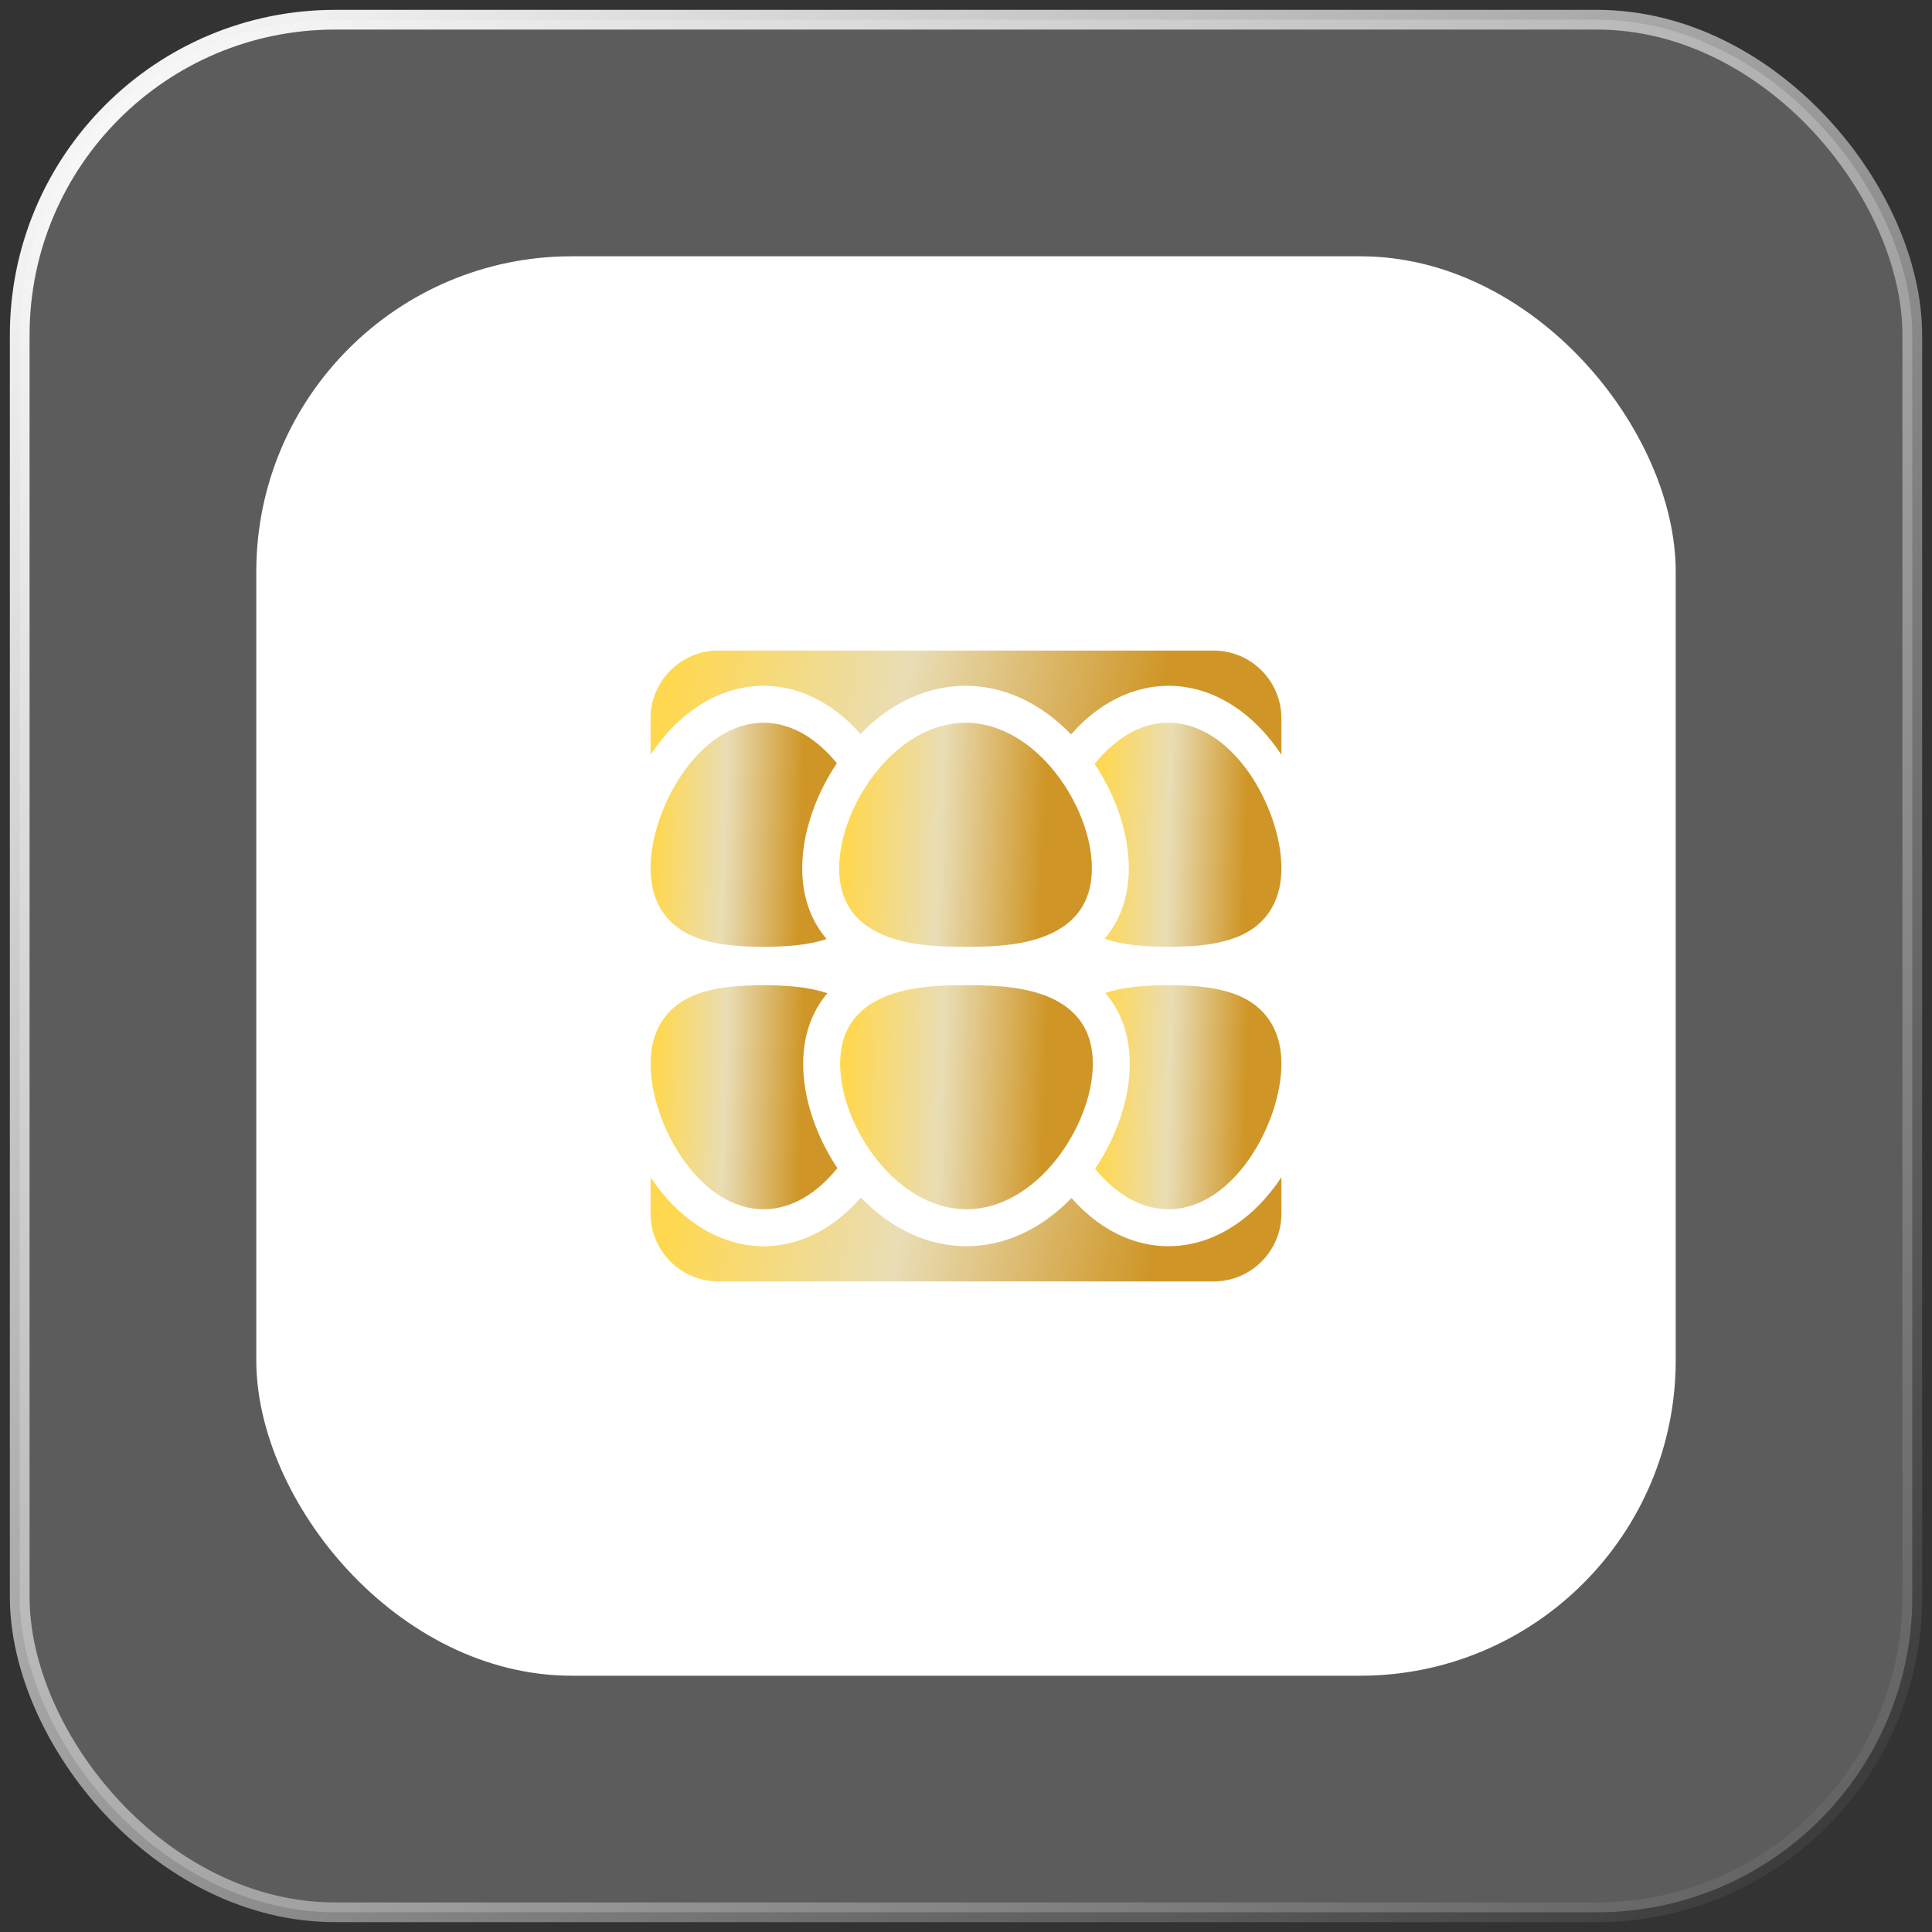 <?xml version="1.0" encoding="UTF-8"?> <svg xmlns="http://www.w3.org/2000/svg" width="98" height="98" viewBox="0 0 98 98" fill="none"><rect x="0" y="0" width="98" height="98" fill="#333333" stroke="none"/> <rect x="1" y="1" width="96" height="96" rx="16" fill="white" fill-opacity="0.2" stroke="url(#paint0_linear_41_105)"></rect> <rect x="13" y="13" width="72" height="72" rx="16" fill="white"></rect> <path d="M54.351 60.771C51.186 64.038 46.827 64.027 43.671 60.746C40.441 64.434 35.793 63.907 33 59.718V61.562C33 63.458 34.542 65 36.438 65H61.562C63.458 65 64.999 63.458 64.999 61.562V59.718C62.182 63.944 57.548 64.393 54.351 60.771Z" fill="url(#paint1_linear_41_105)"></path> <path d="M38.73 61.338C40.202 61.338 41.494 60.474 42.476 59.252C40.702 56.598 39.9 52.813 41.968 50.381C40.933 50.028 39.718 49.976 38.73 49.976C37.552 49.976 36.055 50.049 34.921 50.617C33.438 51.361 32.884 52.78 33.02 54.433C33.251 57.376 35.577 61.338 38.73 61.338Z" fill="url(#paint2_linear_41_105)"></path> <path d="M63.079 50.617C61.945 50.049 60.448 49.976 59.27 49.976C58.294 49.976 57.096 50.026 56.069 50.368C58.151 52.8 57.353 56.606 55.55 59.284C56.529 60.489 57.811 61.338 59.27 61.338C62.594 61.338 64.999 56.933 64.999 53.962C64.999 51.994 63.955 51.057 63.079 50.617Z" fill="url(#paint3_linear_41_105)"></path> <path d="M42.615 53.963C42.615 57.058 45.419 61.338 49.024 61.338C52.629 61.338 55.433 57.059 55.433 53.963C55.433 49.976 50.942 49.976 49.024 49.976C47.106 49.976 42.615 49.976 42.615 53.963Z" fill="url(#paint4_linear_41_105)"></path> <path d="M61.562 33H36.437C34.542 33 33 34.542 33 36.438V38.282C35.828 34.04 40.464 33.621 43.648 37.229C46.813 33.962 51.173 33.973 54.328 37.254C57.48 33.656 62.14 33.991 64.999 38.282V36.438C64.999 34.542 63.457 33 61.562 33Z" fill="url(#paint5_linear_41_105)"></path> <path d="M38.729 36.662C35.405 36.662 33 41.067 33 44.038C33 46.006 34.044 46.943 34.921 47.383C36.055 47.951 37.552 48.024 38.729 48.024C39.707 48.024 40.904 47.974 41.93 47.632C39.848 45.2 40.647 41.394 42.45 38.716C41.471 37.511 40.189 36.662 38.729 36.662Z" fill="url(#paint6_linear_41_105)"></path> <path d="M59.27 36.662C57.798 36.662 56.506 37.526 55.523 38.748C57.298 41.404 58.1 45.187 56.032 47.619C57.067 47.972 58.282 48.024 59.27 48.024C60.448 48.024 61.945 47.951 63.079 47.383C64.562 46.639 65.116 45.22 64.98 43.567C64.749 40.624 62.423 36.662 59.27 36.662Z" fill="url(#paint7_linear_41_105)"></path> <path d="M48.976 36.662C45.388 36.662 42.567 40.923 42.567 44.037C42.567 48.024 47.059 48.024 48.976 48.024C50.894 48.024 55.385 48.024 55.385 44.037C55.385 40.921 52.563 36.662 48.976 36.662Z" fill="url(#paint8_linear_41_105)"></path> <defs> <linearGradient id="paint0_linear_41_105" x1="1" y1="1" x2="97" y2="97" gradientUnits="userSpaceOnUse"> <stop stop-color="white"></stop> <stop offset="1" stop-color="white" stop-opacity="0"></stop> </linearGradient> <linearGradient id="paint1_linear_41_105" x1="34.313" y1="59.718" x2="58.291" y2="64.898" gradientUnits="userSpaceOnUse"> <stop stop-color="#FFD84F"></stop> <stop offset="0.479" stop-color="#E9DDB5"></stop> <stop offset="1" stop-color="#CF9627"></stop> </linearGradient> <linearGradient id="paint2_linear_41_105" x1="33.389" y1="49.976" x2="40.814" y2="50.196" gradientUnits="userSpaceOnUse"> <stop stop-color="#FFD84F"></stop> <stop offset="0.479" stop-color="#E9DDB5"></stop> <stop offset="1" stop-color="#CF9627"></stop> </linearGradient> <linearGradient id="paint3_linear_41_105" x1="55.937" y1="49.976" x2="63.342" y2="50.195" gradientUnits="userSpaceOnUse"> <stop stop-color="#FFD84F"></stop> <stop offset="0.479" stop-color="#E9DDB5"></stop> <stop offset="1" stop-color="#CF9627"></stop> </linearGradient> <linearGradient id="paint4_linear_41_105" x1="43.141" y1="49.976" x2="53.178" y2="50.379" gradientUnits="userSpaceOnUse"> <stop stop-color="#FFD84F"></stop> <stop offset="0.479" stop-color="#E9DDB5"></stop> <stop offset="1" stop-color="#CF9627"></stop> </linearGradient> <linearGradient id="paint5_linear_41_105" x1="34.313" y1="33" x2="58.291" y2="38.179" gradientUnits="userSpaceOnUse"> <stop stop-color="#FFD84F"></stop> <stop offset="0.479" stop-color="#E9DDB5"></stop> <stop offset="1" stop-color="#CF9627"></stop> </linearGradient> <linearGradient id="paint6_linear_41_105" x1="33.388" y1="36.662" x2="40.793" y2="36.882" gradientUnits="userSpaceOnUse"> <stop stop-color="#FFD84F"></stop> <stop offset="0.479" stop-color="#E9DDB5"></stop> <stop offset="1" stop-color="#CF9627"></stop> </linearGradient> <linearGradient id="paint7_linear_41_105" x1="55.912" y1="36.662" x2="63.338" y2="36.883" gradientUnits="userSpaceOnUse"> <stop stop-color="#FFD84F"></stop> <stop offset="0.479" stop-color="#E9DDB5"></stop> <stop offset="1" stop-color="#CF9627"></stop> </linearGradient> <linearGradient id="paint8_linear_41_105" x1="43.093" y1="36.662" x2="53.13" y2="37.066" gradientUnits="userSpaceOnUse"> <stop stop-color="#FFD84F"></stop> <stop offset="0.479" stop-color="#E9DDB5"></stop> <stop offset="1" stop-color="#CF9627"></stop> </linearGradient> </defs> </svg> 